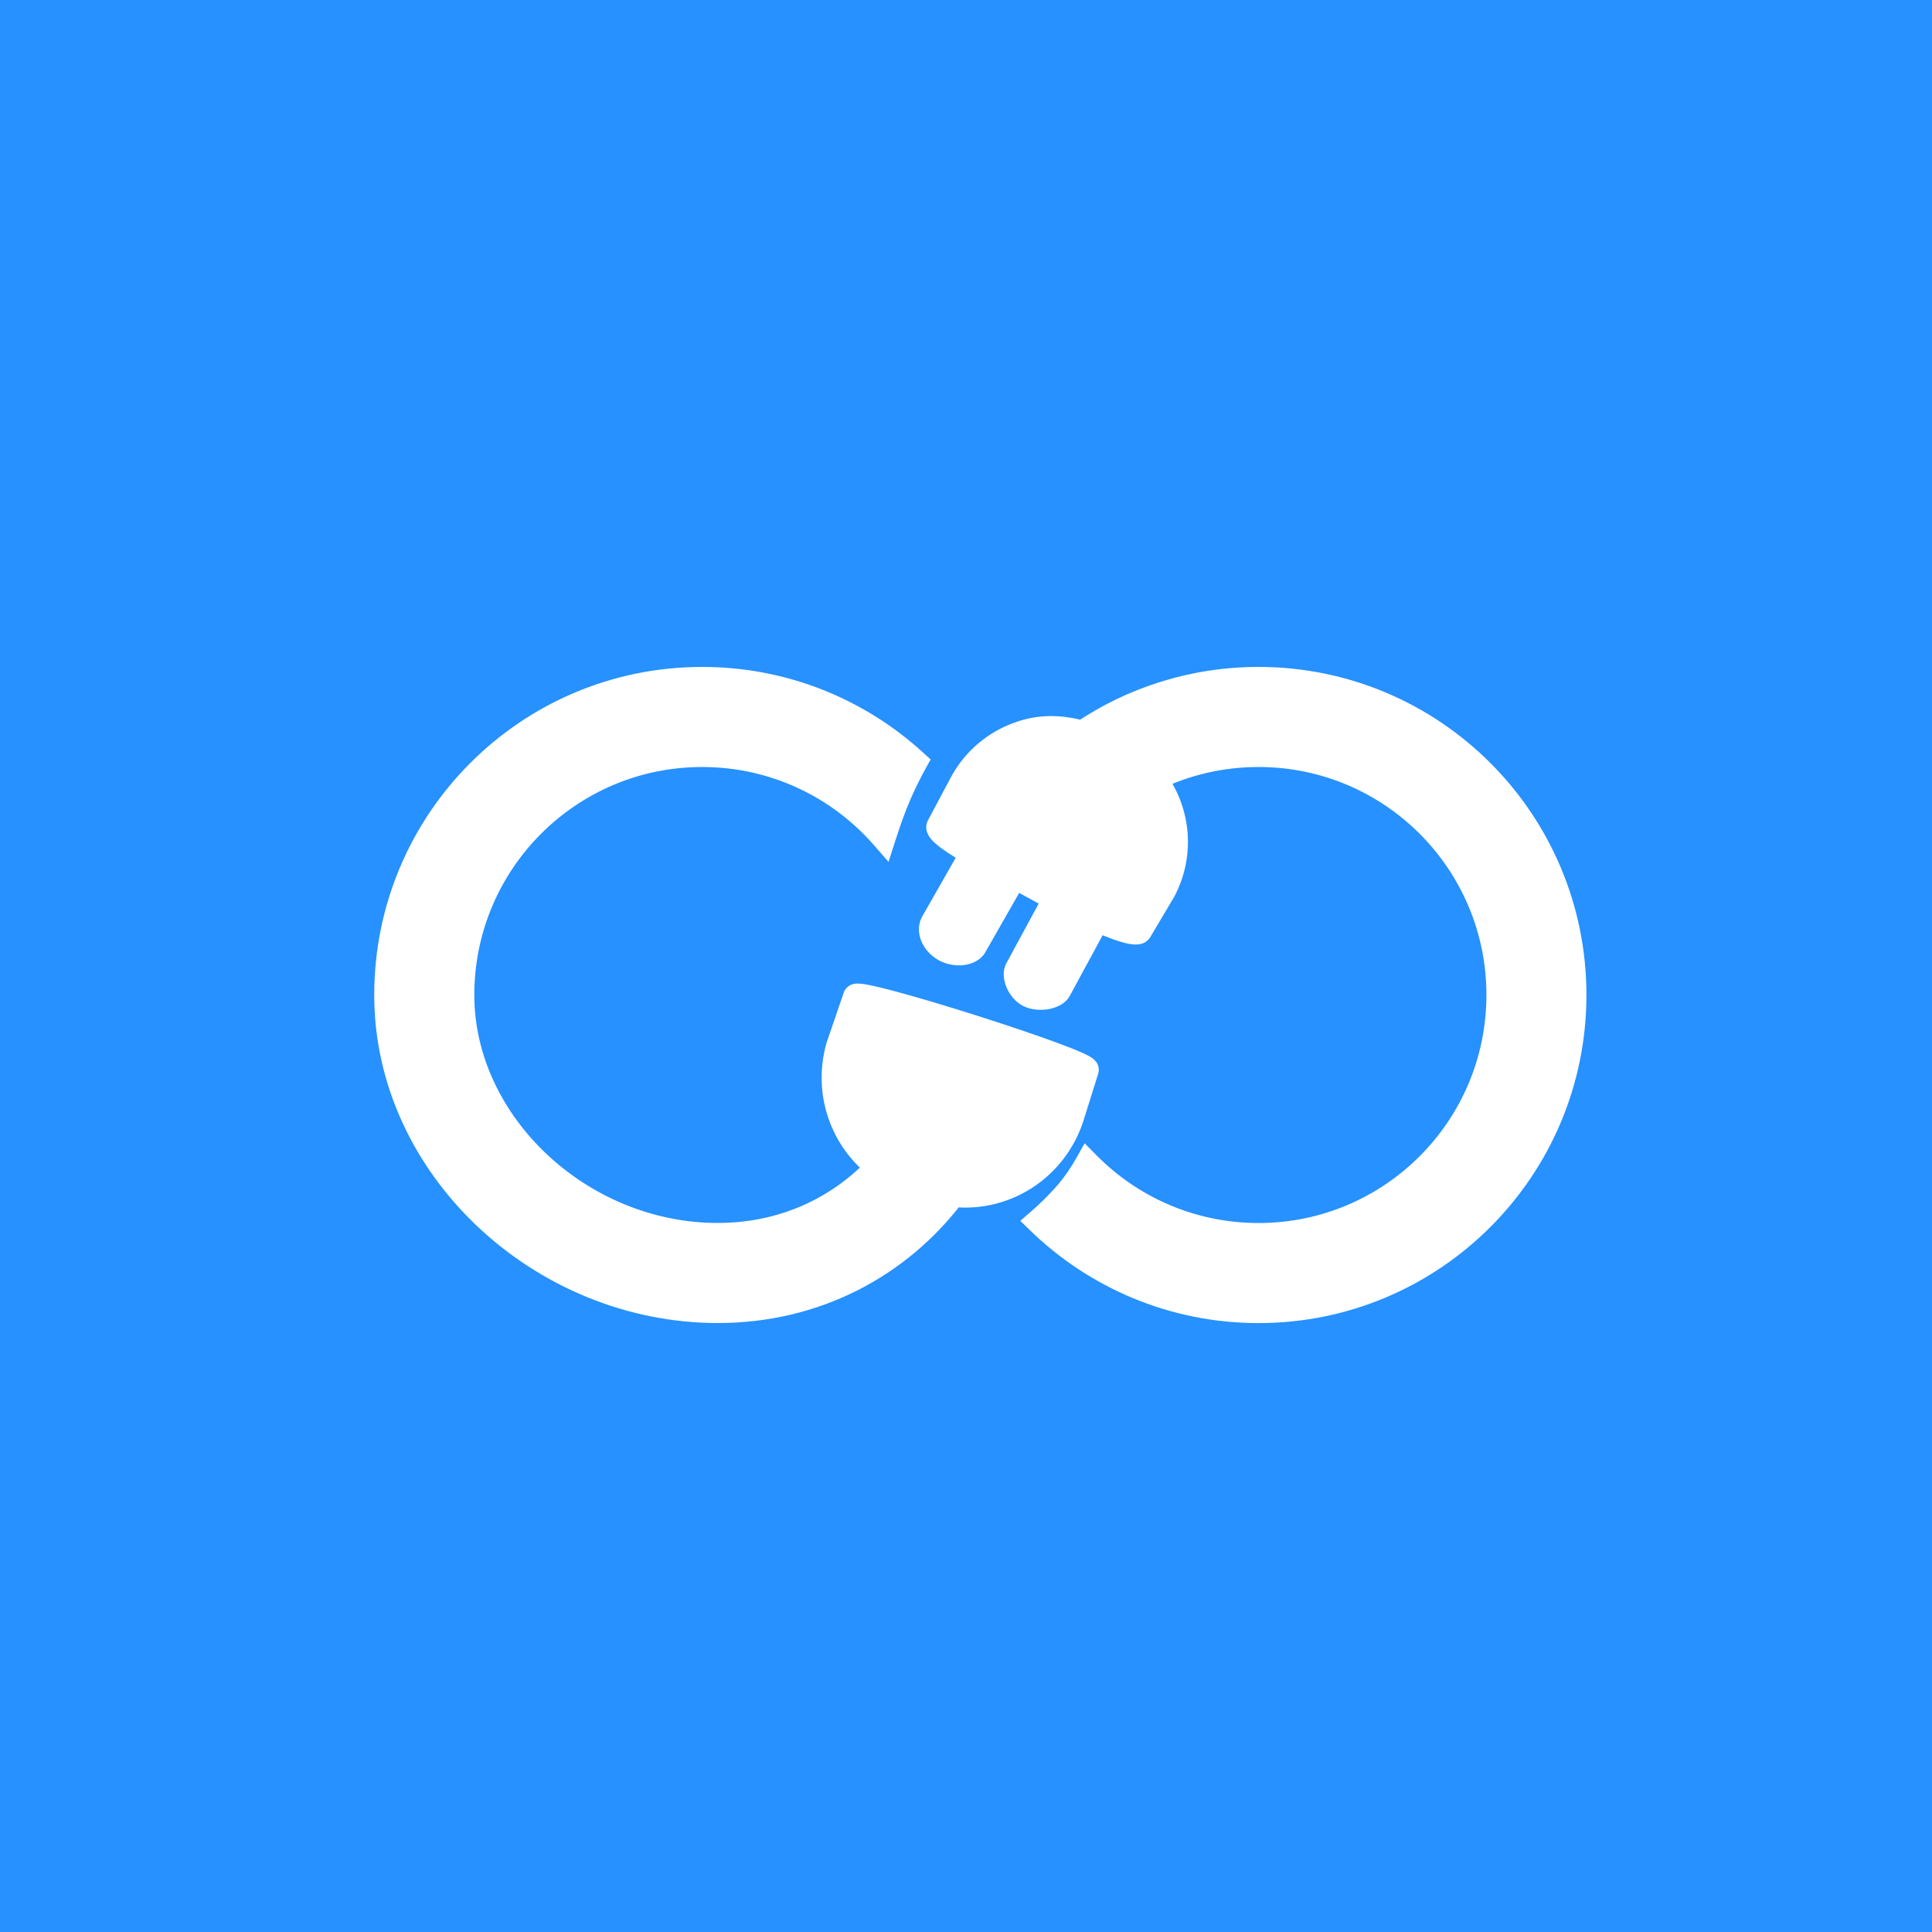 <svg width="30" height="30" viewBox="0 0 30 30" fill="none" xmlns="http://www.w3.org/2000/svg">
<path d="M30 0H0V30H30V0Z" fill="#2691FF"/>
<path fill-rule="evenodd" clip-rule="evenodd" d="M10.903 10.549C8.198 10.549 6.005 12.743 6.005 15.45C6.005 18.124 8.403 20.351 11.145 20.351C12.664 20.351 13.962 19.654 14.799 18.547C15.225 18.596 15.645 18.48 15.984 18.239C16.298 18.017 16.542 17.689 16.657 17.287L16.868 16.613C16.903 16.491 13.32 15.353 13.285 15.475L13.021 16.244C12.816 16.962 13.083 17.7 13.636 18.119C13.014 18.783 12.144 19.184 11.145 19.184C9.029 19.184 7.171 17.459 7.171 15.45C7.171 13.388 8.842 11.716 10.903 11.716C12.026 11.716 13.033 12.212 13.717 12.997C13.789 12.772 13.875 12.528 13.966 12.319C14.047 12.136 14.131 11.971 14.208 11.832C13.336 11.035 12.177 10.549 10.903 10.549ZM15.728 11.438C16.072 11.292 16.406 11.273 16.807 11.384C17.588 10.857 18.529 10.55 19.542 10.55C22.248 10.55 24.441 12.744 24.441 15.45C24.441 18.157 22.248 20.351 19.542 20.351C18.215 20.351 17.011 19.823 16.129 18.965C16.269 18.845 16.423 18.697 16.572 18.524C16.699 18.376 16.802 18.22 16.885 18.072C17.562 18.759 18.503 19.184 19.542 19.184C21.604 19.184 23.275 17.512 23.275 15.45C23.275 13.388 21.604 11.716 19.542 11.716C18.96 11.716 18.41 11.85 17.919 12.087C18.292 12.574 18.37 13.256 18.061 13.837L17.697 14.45C17.641 14.554 17.036 14.274 17.036 14.274L16.443 15.369C16.381 15.484 16.126 15.523 15.98 15.451C15.834 15.379 15.737 15.162 15.798 15.047L16.391 13.953L15.752 13.604L15.135 14.685C15.074 14.8 14.85 14.841 14.666 14.739C14.482 14.637 14.426 14.444 14.487 14.329L15.104 13.247C15.104 13.247 14.524 12.934 14.58 12.829L14.929 12.172C15.112 11.829 15.398 11.579 15.728 11.438Z" fill="white"/>
<path d="M14.799 18.547L14.821 18.354L14.711 18.342L14.644 18.43L14.799 18.547ZM15.984 18.239L16.096 18.398L15.984 18.239ZM16.657 17.287L16.472 17.229L16.471 17.234L16.657 17.287ZM16.868 16.613L17.053 16.671L17.054 16.666L16.868 16.613ZM13.285 15.475L13.469 15.538L13.471 15.528L13.285 15.475ZM13.021 16.244L12.838 16.182L12.835 16.191L13.021 16.244ZM13.636 18.119L13.777 18.251L13.924 18.094L13.753 17.965L13.636 18.119ZM13.717 12.997L13.571 13.124L13.797 13.383L13.902 13.056L13.717 12.997ZM13.966 12.32L14.144 12.397L13.966 12.32ZM14.208 11.832L14.377 11.926L14.451 11.793L14.338 11.69L14.208 11.832ZM16.808 11.384L16.756 11.57L16.842 11.594L16.916 11.544L16.808 11.384ZM15.728 11.438L15.804 11.616L15.728 11.438ZM16.129 18.965L16.003 18.819L15.843 18.957L15.994 19.104L16.129 18.965ZM16.572 18.524L16.425 18.398L16.572 18.524ZM16.885 18.072L17.023 17.936L16.842 17.753L16.716 17.977L16.885 18.072ZM17.919 12.087L17.834 11.913L17.62 12.017L17.765 12.205L17.919 12.087ZM18.061 13.837L18.227 13.936L18.232 13.928L18.061 13.837ZM17.697 14.45L17.53 14.351L17.526 14.359L17.697 14.45ZM17.036 14.274L17.117 14.099L16.952 14.023L16.866 14.182L17.036 14.274ZM16.443 15.369L16.273 15.277L16.272 15.278L16.443 15.369ZM15.98 15.451L15.894 15.624L15.98 15.451ZM15.798 15.047L15.628 14.955L15.627 14.956L15.798 15.047ZM16.391 13.953L16.561 14.045L16.653 13.875L16.484 13.783L16.391 13.953ZM15.752 13.604L15.845 13.434L15.678 13.343L15.584 13.508L15.752 13.604ZM15.135 14.685L14.967 14.589L14.964 14.594L15.135 14.685ZM14.666 14.739L14.76 14.569L14.666 14.739ZM14.487 14.329L14.319 14.233L14.316 14.238L14.487 14.329ZM15.104 13.247L15.272 13.343L15.37 13.171L15.196 13.077L15.104 13.247ZM14.58 12.83L14.409 12.739L14.58 12.83ZM14.93 12.172L15.1 12.263L14.93 12.172ZM6.198 15.45C6.198 12.85 8.305 10.743 10.903 10.743V10.356C8.091 10.356 5.811 12.637 5.811 15.45H6.198ZM11.145 20.157C8.5 20.157 6.198 18.007 6.198 15.45H5.811C5.811 18.241 8.306 20.544 11.145 20.544V20.157ZM14.644 18.43C13.843 19.49 12.602 20.157 11.145 20.157V20.544C12.727 20.544 14.081 19.817 14.953 18.663L14.644 18.43ZM14.777 18.739C15.252 18.794 15.72 18.664 16.096 18.398L15.872 18.082C15.571 18.295 15.198 18.398 14.821 18.354L14.777 18.739ZM16.096 18.398C16.445 18.15 16.715 17.785 16.843 17.34L16.471 17.234C16.368 17.592 16.151 17.884 15.872 18.082L16.096 18.398ZM16.842 17.345L17.053 16.671L16.683 16.555L16.472 17.229L16.842 17.345ZM17.054 16.666C17.072 16.603 17.055 16.55 17.04 16.52C17.026 16.491 17.008 16.472 16.997 16.461C16.976 16.44 16.952 16.424 16.936 16.414C16.9 16.392 16.854 16.369 16.805 16.347C16.704 16.302 16.562 16.246 16.395 16.185C16.059 16.061 15.611 15.911 15.161 15.768C14.712 15.625 14.259 15.49 13.915 15.397C13.744 15.351 13.596 15.315 13.488 15.294C13.435 15.284 13.384 15.276 13.343 15.273C13.324 15.272 13.295 15.271 13.264 15.277C13.249 15.28 13.222 15.286 13.193 15.303C13.162 15.32 13.118 15.357 13.099 15.422L13.471 15.528C13.454 15.589 13.413 15.623 13.386 15.638C13.362 15.652 13.341 15.656 13.334 15.658C13.318 15.66 13.311 15.659 13.32 15.66C13.335 15.661 13.365 15.665 13.414 15.674C13.508 15.692 13.646 15.726 13.815 15.771C14.151 15.861 14.598 15.995 15.044 16.137C15.491 16.279 15.933 16.427 16.261 16.548C16.426 16.608 16.558 16.661 16.646 16.7C16.692 16.721 16.719 16.735 16.732 16.743C16.74 16.748 16.734 16.745 16.724 16.736C16.72 16.731 16.706 16.716 16.694 16.692C16.681 16.668 16.665 16.619 16.682 16.559L17.054 16.666ZM13.102 15.412L12.838 16.182L13.205 16.307L13.468 15.538L13.102 15.412ZM12.835 16.191C12.607 16.987 12.903 17.807 13.519 18.273L13.753 17.965C13.262 17.594 13.024 16.938 13.207 16.298L12.835 16.191ZM11.145 19.377C12.198 19.377 13.12 18.954 13.777 18.251L13.495 17.987C12.909 18.613 12.09 18.99 11.145 18.99V19.377ZM6.978 15.45C6.978 17.578 8.934 19.377 11.145 19.377V18.99C9.123 18.99 7.365 17.34 7.365 15.45H6.978ZM10.903 11.523C8.735 11.523 6.978 13.281 6.978 15.45H7.365C7.365 13.495 8.949 11.91 10.903 11.91V11.523ZM13.863 12.87C13.144 12.044 12.084 11.523 10.903 11.523V11.91C11.968 11.91 12.922 12.38 13.571 13.124L13.863 12.87ZM13.789 12.242C13.694 12.459 13.606 12.71 13.533 12.938L13.902 13.056C13.973 12.834 14.056 12.597 14.144 12.397L13.789 12.242ZM14.038 11.739C13.959 11.882 13.872 12.052 13.789 12.242L14.144 12.397C14.222 12.22 14.303 12.06 14.377 11.926L14.038 11.739ZM10.903 10.743C12.126 10.743 13.24 11.21 14.077 11.975L14.338 11.69C13.433 10.861 12.227 10.356 10.903 10.356V10.743ZM16.859 11.197C16.419 11.076 16.041 11.095 15.652 11.26L15.804 11.616C16.104 11.489 16.392 11.47 16.756 11.57L16.859 11.197ZM19.542 10.356C18.49 10.356 17.511 10.676 16.699 11.223L16.916 11.544C17.666 11.039 18.569 10.743 19.542 10.743V10.356ZM24.634 15.45C24.634 12.637 22.355 10.356 19.542 10.356V10.743C22.141 10.743 24.247 12.851 24.247 15.45H24.634ZM19.542 20.545C22.355 20.545 24.634 18.264 24.634 15.45H24.247C24.247 18.05 22.141 20.157 19.542 20.157V20.545ZM15.994 19.104C16.911 19.995 18.163 20.545 19.542 20.545V20.157C18.268 20.157 17.111 19.651 16.264 18.827L15.994 19.104ZM16.425 18.398C16.284 18.562 16.136 18.703 16.003 18.819L16.256 19.112C16.401 18.986 16.562 18.832 16.719 18.65L16.425 18.398ZM16.716 17.977C16.638 18.116 16.542 18.261 16.425 18.398L16.719 18.65C16.856 18.491 16.966 18.323 17.054 18.167L16.716 17.977ZM19.543 18.991C18.556 18.991 17.665 18.587 17.023 17.936L16.747 18.208C17.459 18.93 18.449 19.378 19.543 19.378V18.991ZM23.081 15.45C23.081 17.405 21.497 18.991 19.543 18.991V19.378C21.711 19.378 23.468 17.619 23.468 15.45H23.081ZM19.543 11.91C21.497 11.91 23.081 13.495 23.081 15.45H23.468C23.468 13.281 21.711 11.523 19.543 11.523V11.91ZM18.003 12.262C18.468 12.036 18.99 11.91 19.543 11.91V11.523C18.931 11.523 18.351 11.663 17.834 11.913L18.003 12.262ZM18.232 13.928C18.578 13.278 18.491 12.515 18.072 11.97L17.765 12.205C18.094 12.634 18.163 13.234 17.89 13.746L18.232 13.928ZM17.863 14.549L18.227 13.936L17.895 13.738L17.53 14.351L17.863 14.549ZM17.036 14.274C16.955 14.45 16.955 14.45 16.955 14.45C16.955 14.45 16.955 14.45 16.955 14.45C16.955 14.45 16.955 14.45 16.955 14.45C16.956 14.451 16.956 14.451 16.957 14.451C16.958 14.452 16.96 14.453 16.962 14.454C16.967 14.456 16.974 14.459 16.983 14.463C17 14.471 17.025 14.482 17.055 14.495C17.115 14.52 17.196 14.553 17.28 14.584C17.362 14.613 17.455 14.643 17.536 14.657C17.575 14.664 17.624 14.67 17.673 14.665C17.714 14.661 17.814 14.642 17.867 14.541L17.526 14.359C17.545 14.323 17.573 14.302 17.595 14.292C17.614 14.282 17.629 14.28 17.632 14.28C17.637 14.28 17.63 14.281 17.604 14.276C17.556 14.267 17.487 14.247 17.411 14.219C17.337 14.193 17.263 14.162 17.207 14.139C17.18 14.127 17.157 14.117 17.141 14.11C17.133 14.106 17.127 14.103 17.123 14.101C17.121 14.101 17.119 14.1 17.118 14.099C17.118 14.099 17.117 14.099 17.117 14.099C17.117 14.099 17.117 14.099 17.117 14.099C17.117 14.099 17.117 14.099 17.036 14.274ZM16.613 15.461L17.206 14.367L16.866 14.182L16.273 15.277L16.613 15.461ZM15.894 15.624C16.013 15.683 16.157 15.691 16.275 15.671C16.336 15.661 16.399 15.642 16.457 15.611C16.513 15.581 16.575 15.533 16.614 15.46L16.272 15.278C16.28 15.262 16.287 15.262 16.273 15.27C16.261 15.277 16.24 15.284 16.211 15.289C16.149 15.3 16.092 15.29 16.066 15.277L15.894 15.624ZM15.627 14.956C15.556 15.091 15.589 15.243 15.635 15.345C15.683 15.452 15.771 15.564 15.894 15.624L16.066 15.277C16.042 15.266 16.009 15.233 15.988 15.186C15.978 15.164 15.974 15.146 15.973 15.135C15.972 15.123 15.975 15.126 15.969 15.138L15.627 14.956ZM16.221 13.861L15.628 14.955L15.968 15.139L16.561 14.045L16.221 13.861ZM15.659 13.774L16.298 14.123L16.484 13.783L15.845 13.434L15.659 13.774ZM15.303 14.781L15.92 13.7L15.584 13.508L14.967 14.589L15.303 14.781ZM14.572 14.908C14.702 14.98 14.846 15.002 14.973 14.985C15.092 14.969 15.235 14.91 15.306 14.776L14.964 14.594C14.975 14.575 14.975 14.594 14.921 14.601C14.874 14.608 14.814 14.6 14.76 14.569L14.572 14.908ZM14.316 14.238C14.192 14.472 14.324 14.77 14.572 14.908L14.76 14.569C14.707 14.54 14.678 14.5 14.665 14.468C14.651 14.433 14.66 14.416 14.658 14.419L14.316 14.238ZM14.936 13.151L14.319 14.233L14.655 14.425L15.272 13.343L14.936 13.151ZM14.409 12.739C14.355 12.841 14.397 12.935 14.418 12.973C14.443 13.016 14.477 13.052 14.505 13.079C14.564 13.135 14.643 13.191 14.714 13.239C14.788 13.287 14.862 13.332 14.917 13.364C14.945 13.38 14.968 13.393 14.985 13.403C14.993 13.407 15 13.411 15.004 13.413C15.007 13.415 15.008 13.416 15.01 13.416C15.01 13.417 15.011 13.417 15.011 13.417C15.011 13.417 15.011 13.417 15.012 13.417C15.012 13.417 15.012 13.417 15.012 13.418H15.012C15.012 13.418 15.012 13.418 15.104 13.247C15.196 13.077 15.196 13.077 15.196 13.077C15.196 13.077 15.196 13.077 15.196 13.077C15.196 13.077 15.195 13.077 15.195 13.076C15.194 13.076 15.193 13.075 15.191 13.074C15.187 13.072 15.181 13.069 15.173 13.065C15.159 13.056 15.137 13.044 15.111 13.029C15.06 12.999 14.993 12.959 14.928 12.916C14.861 12.872 14.806 12.83 14.771 12.798C14.753 12.781 14.751 12.776 14.755 12.782C14.755 12.782 14.791 12.844 14.751 12.92L14.409 12.739ZM14.759 12.081L14.409 12.739L14.751 12.92L15.1 12.263L14.759 12.081ZM15.652 11.26C15.283 11.417 14.962 11.698 14.759 12.081L15.1 12.263C15.261 11.961 15.513 11.74 15.804 11.616L15.652 11.26Z" fill="white"/>
</svg>
